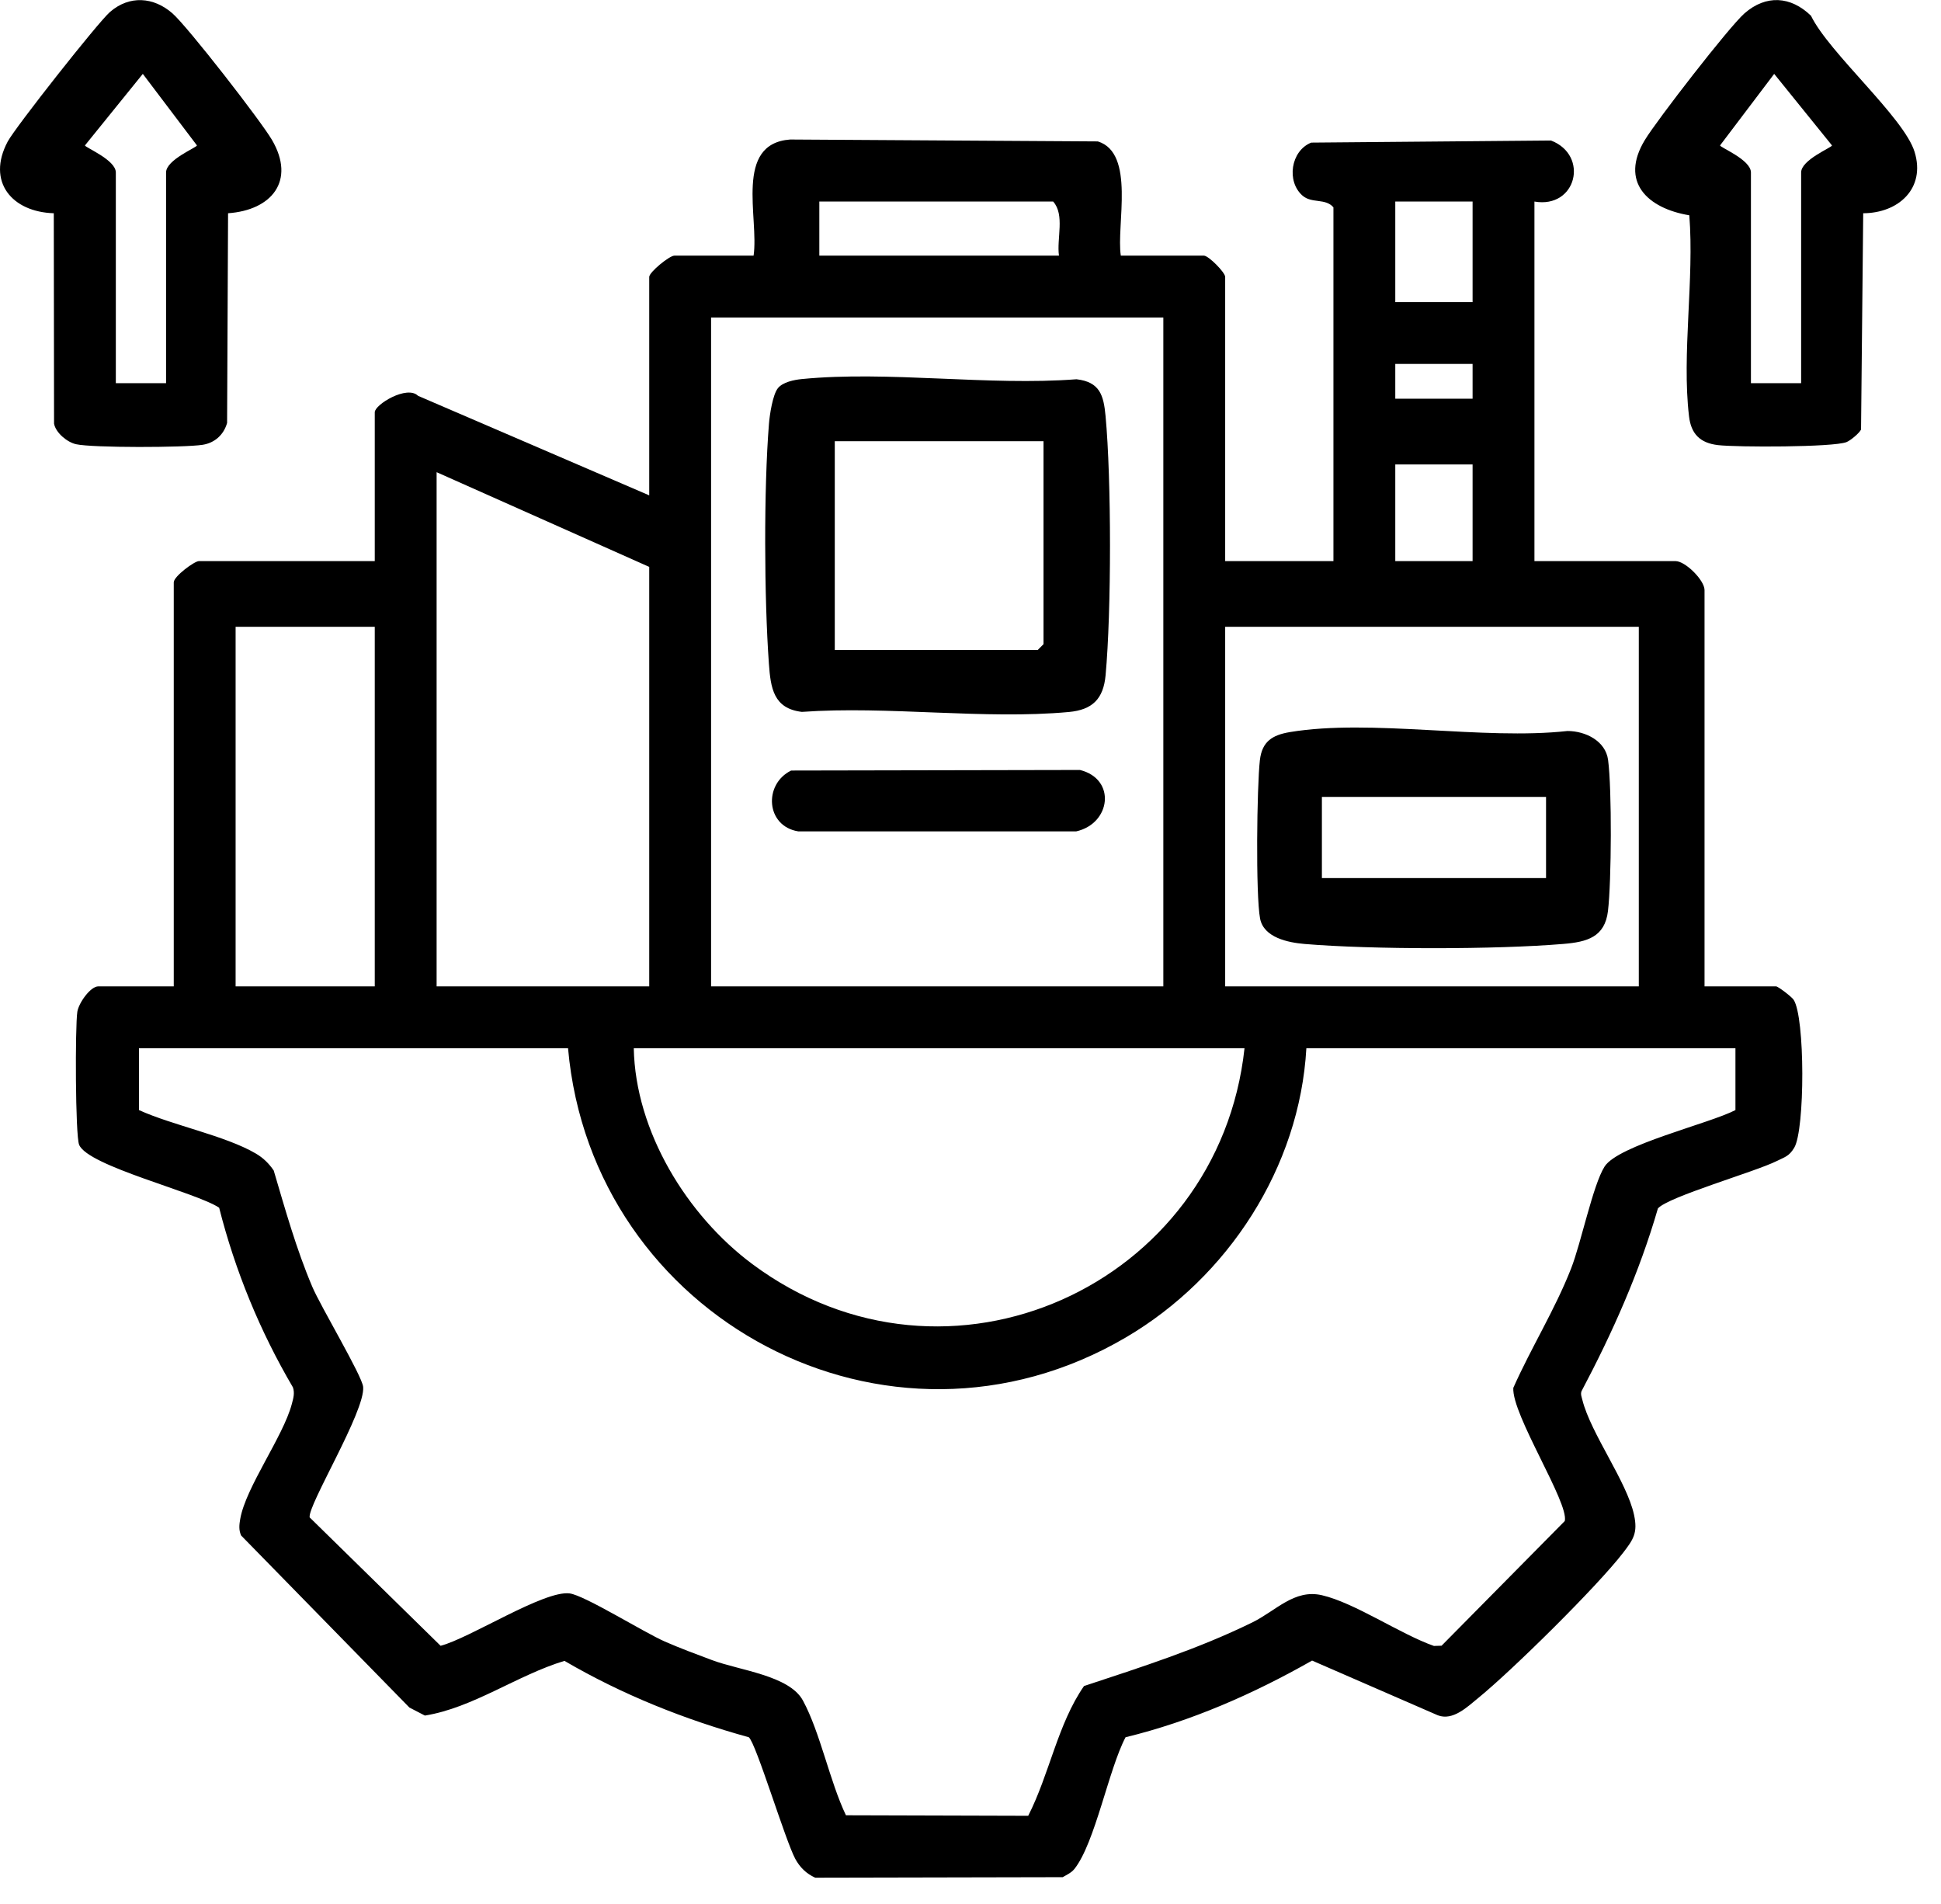 <svg xmlns="http://www.w3.org/2000/svg" width="52" height="51" viewBox="0 0 52 51" fill="none"><path d="M33.341 28.078H16.979C17.022 30.302 18.4 32.554 20.155 33.86C25.384 37.752 32.653 34.44 33.341 28.078ZM15.218 28.078H3.723V29.735C4.623 30.145 6.036 30.419 6.855 30.9C7.054 31.017 7.205 31.166 7.333 31.354C7.643 32.403 7.937 33.457 8.365 34.465C8.591 34.998 9.7 36.85 9.729 37.15C9.79 37.799 8.236 40.33 8.296 40.646L11.804 44.085C12.591 43.88 14.576 42.594 15.26 42.682C15.665 42.734 17.246 43.724 17.811 43.971C18.221 44.151 18.654 44.311 19.074 44.468C19.806 44.744 21.147 44.878 21.511 45.552C21.975 46.408 22.228 47.715 22.663 48.625L27.546 48.639C28.113 47.528 28.337 46.177 29.041 45.163C30.589 44.651 32.081 44.178 33.55 43.459C34.18 43.15 34.674 42.56 35.413 42.73C36.297 42.934 37.515 43.773 38.415 44.089L38.62 44.083L41.921 40.743C42.038 40.256 40.498 37.893 40.542 37.176C41.023 36.094 41.656 35.086 42.09 33.979C42.359 33.294 42.674 31.743 42.986 31.25C43.352 30.672 45.796 30.098 46.493 29.735V28.078H34.998C34.818 31.27 32.898 34.219 30.162 35.825C23.785 39.568 15.857 35.315 15.218 28.078ZM43.904 16.79H32.823V26.421H43.904V16.79ZM10.04 16.79H6.312V26.421H10.04V16.79ZM17.393 26.421V15.185L11.697 12.648V26.421H17.393ZM39.451 12.441H37.38V15.03H39.451V12.441ZM39.451 9.748H37.38V10.68H39.451V9.748ZM31.166 8.505H19.05V26.421H31.166V8.505ZM39.451 5.399H37.38V8.092H39.451V5.399ZM28.37 6.848C28.306 6.389 28.532 5.757 28.215 5.399H21.95V6.848H28.37ZM30.027 6.848H32.254C32.376 6.848 32.823 7.296 32.823 7.418V15.03H35.723V5.554C35.508 5.303 35.145 5.457 34.896 5.241C34.459 4.861 34.578 4.04 35.128 3.82L41.552 3.764C42.581 4.16 42.235 5.595 41.108 5.399V15.03H44.888C45.151 15.03 45.665 15.542 45.665 15.806V26.421H47.58C47.635 26.421 47.998 26.699 48.051 26.779C48.361 27.245 48.357 30.258 48.069 30.742C47.932 30.973 47.817 30.992 47.6 31.1C47.018 31.391 44.692 32.055 44.416 32.37C43.919 34.084 43.2 35.696 42.368 37.268C42.34 37.351 42.374 37.423 42.393 37.502C42.619 38.4 43.587 39.691 43.777 40.58C43.88 41.06 43.759 41.235 43.487 41.589C42.797 42.489 40.51 44.744 39.609 45.478C39.313 45.719 38.925 46.102 38.52 45.947L35.151 44.481C33.585 45.371 31.913 46.107 30.154 46.535C29.7 47.396 29.338 49.361 28.787 50.059C28.703 50.165 28.583 50.217 28.47 50.283L21.84 50.297C21.604 50.191 21.43 50.021 21.307 49.795C21.038 49.299 20.257 46.699 20.061 46.535C18.338 46.06 16.666 45.391 15.122 44.489C13.856 44.872 12.672 45.748 11.383 45.954L10.968 45.739L6.46 41.131C6.393 40.983 6.409 40.842 6.436 40.687C6.583 39.839 7.589 38.478 7.818 37.608C7.858 37.457 7.9 37.32 7.848 37.163C6.967 35.665 6.298 34.038 5.871 32.35C5.238 31.931 2.359 31.239 2.12 30.665C2.017 30.416 2.011 27.49 2.072 27.1C2.109 26.868 2.42 26.421 2.636 26.421H4.655V15.599C4.655 15.438 5.211 15.03 5.328 15.03H10.04V11.043C10.04 10.837 10.905 10.308 11.2 10.603L17.393 13.269V7.418C17.393 7.29 17.934 6.848 18.066 6.848H20.189C20.337 5.833 19.658 3.85 21.168 3.737L29.411 3.788C30.424 4.098 29.902 6.038 30.027 6.848Z" fill="black" style="fill:black;fill-opacity:1;"></path><path d="M4.449 10.264V4.62C4.449 4.278 5.275 3.951 5.276 3.895L3.826 1.979L2.276 3.895C2.278 3.951 3.103 4.281 3.103 4.62V10.264H4.449ZM4.62 0.358C5.028 0.715 6.989 3.238 7.287 3.749C7.927 4.845 7.275 5.631 6.11 5.712L6.084 11.329C5.994 11.646 5.754 11.864 5.427 11.915C4.941 11.991 2.479 11.998 2.037 11.899C1.8 11.846 1.494 11.594 1.448 11.349L1.441 5.712C0.322 5.679 -0.365 4.869 0.205 3.794C0.408 3.412 2.626 0.598 2.946 0.321C3.468 -0.132 4.115 -0.084 4.62 0.358Z" fill="black" style="fill:black;fill-opacity:1;"></path><path d="M48.253 10.264V4.62C48.253 4.28 49.075 3.952 49.08 3.896L47.531 1.979L46.081 3.895C46.082 3.951 46.908 4.278 46.908 4.62V10.264H48.253ZM49.916 5.712L49.858 11.505C49.814 11.602 49.574 11.801 49.469 11.842C49.117 11.983 46.526 11.982 46.026 11.923C45.544 11.867 45.303 11.622 45.249 11.147C45.053 9.491 45.393 7.464 45.257 5.767C44.14 5.582 43.383 4.874 44.068 3.747C44.388 3.219 46.321 0.722 46.735 0.358C47.31 -0.145 47.971 -0.107 48.517 0.422C49.001 1.418 51.007 3.143 51.292 4.067C51.596 5.049 50.856 5.71 49.916 5.712Z" fill="black" style="fill:black;fill-opacity:1;"></path><path d="M27.956 11.818H22.364V17.41H27.802L27.956 17.255V11.818ZM20.841 10.397C20.971 10.236 21.274 10.174 21.478 10.154C23.793 9.926 26.483 10.34 28.84 10.159C29.462 10.231 29.566 10.582 29.618 11.141C29.777 12.849 29.776 16.379 29.619 18.088C29.561 18.72 29.267 19.014 28.635 19.072C26.367 19.281 23.785 18.904 21.482 19.069C20.723 18.979 20.646 18.433 20.599 17.777C20.473 16.03 20.46 13.086 20.601 11.348C20.62 11.109 20.701 10.571 20.841 10.397Z" fill="black" style="fill:black;fill-opacity:1;"></path><path d="M21.195 20.64L28.933 20.625C29.91 20.869 29.762 22.061 28.831 22.27H21.387C20.515 22.131 20.45 21.005 21.195 20.64Z" fill="black" style="fill:black;fill-opacity:1;"></path><path d="M41.419 21.346H35.414V23.521H41.419V21.346ZM34.557 19.61C36.734 19.248 39.727 19.832 41.992 19.581C42.48 19.581 43.014 19.85 43.081 20.356C43.185 21.141 43.173 23.602 43.078 24.403C42.995 25.104 42.513 25.232 41.889 25.284C40.093 25.437 36.739 25.437 34.943 25.285C34.513 25.248 33.855 25.117 33.758 24.605C33.638 23.979 33.672 21.062 33.753 20.36C33.811 19.863 34.084 19.689 34.557 19.61Z" fill="black" style="fill:black;fill-opacity:1;"></path></svg>